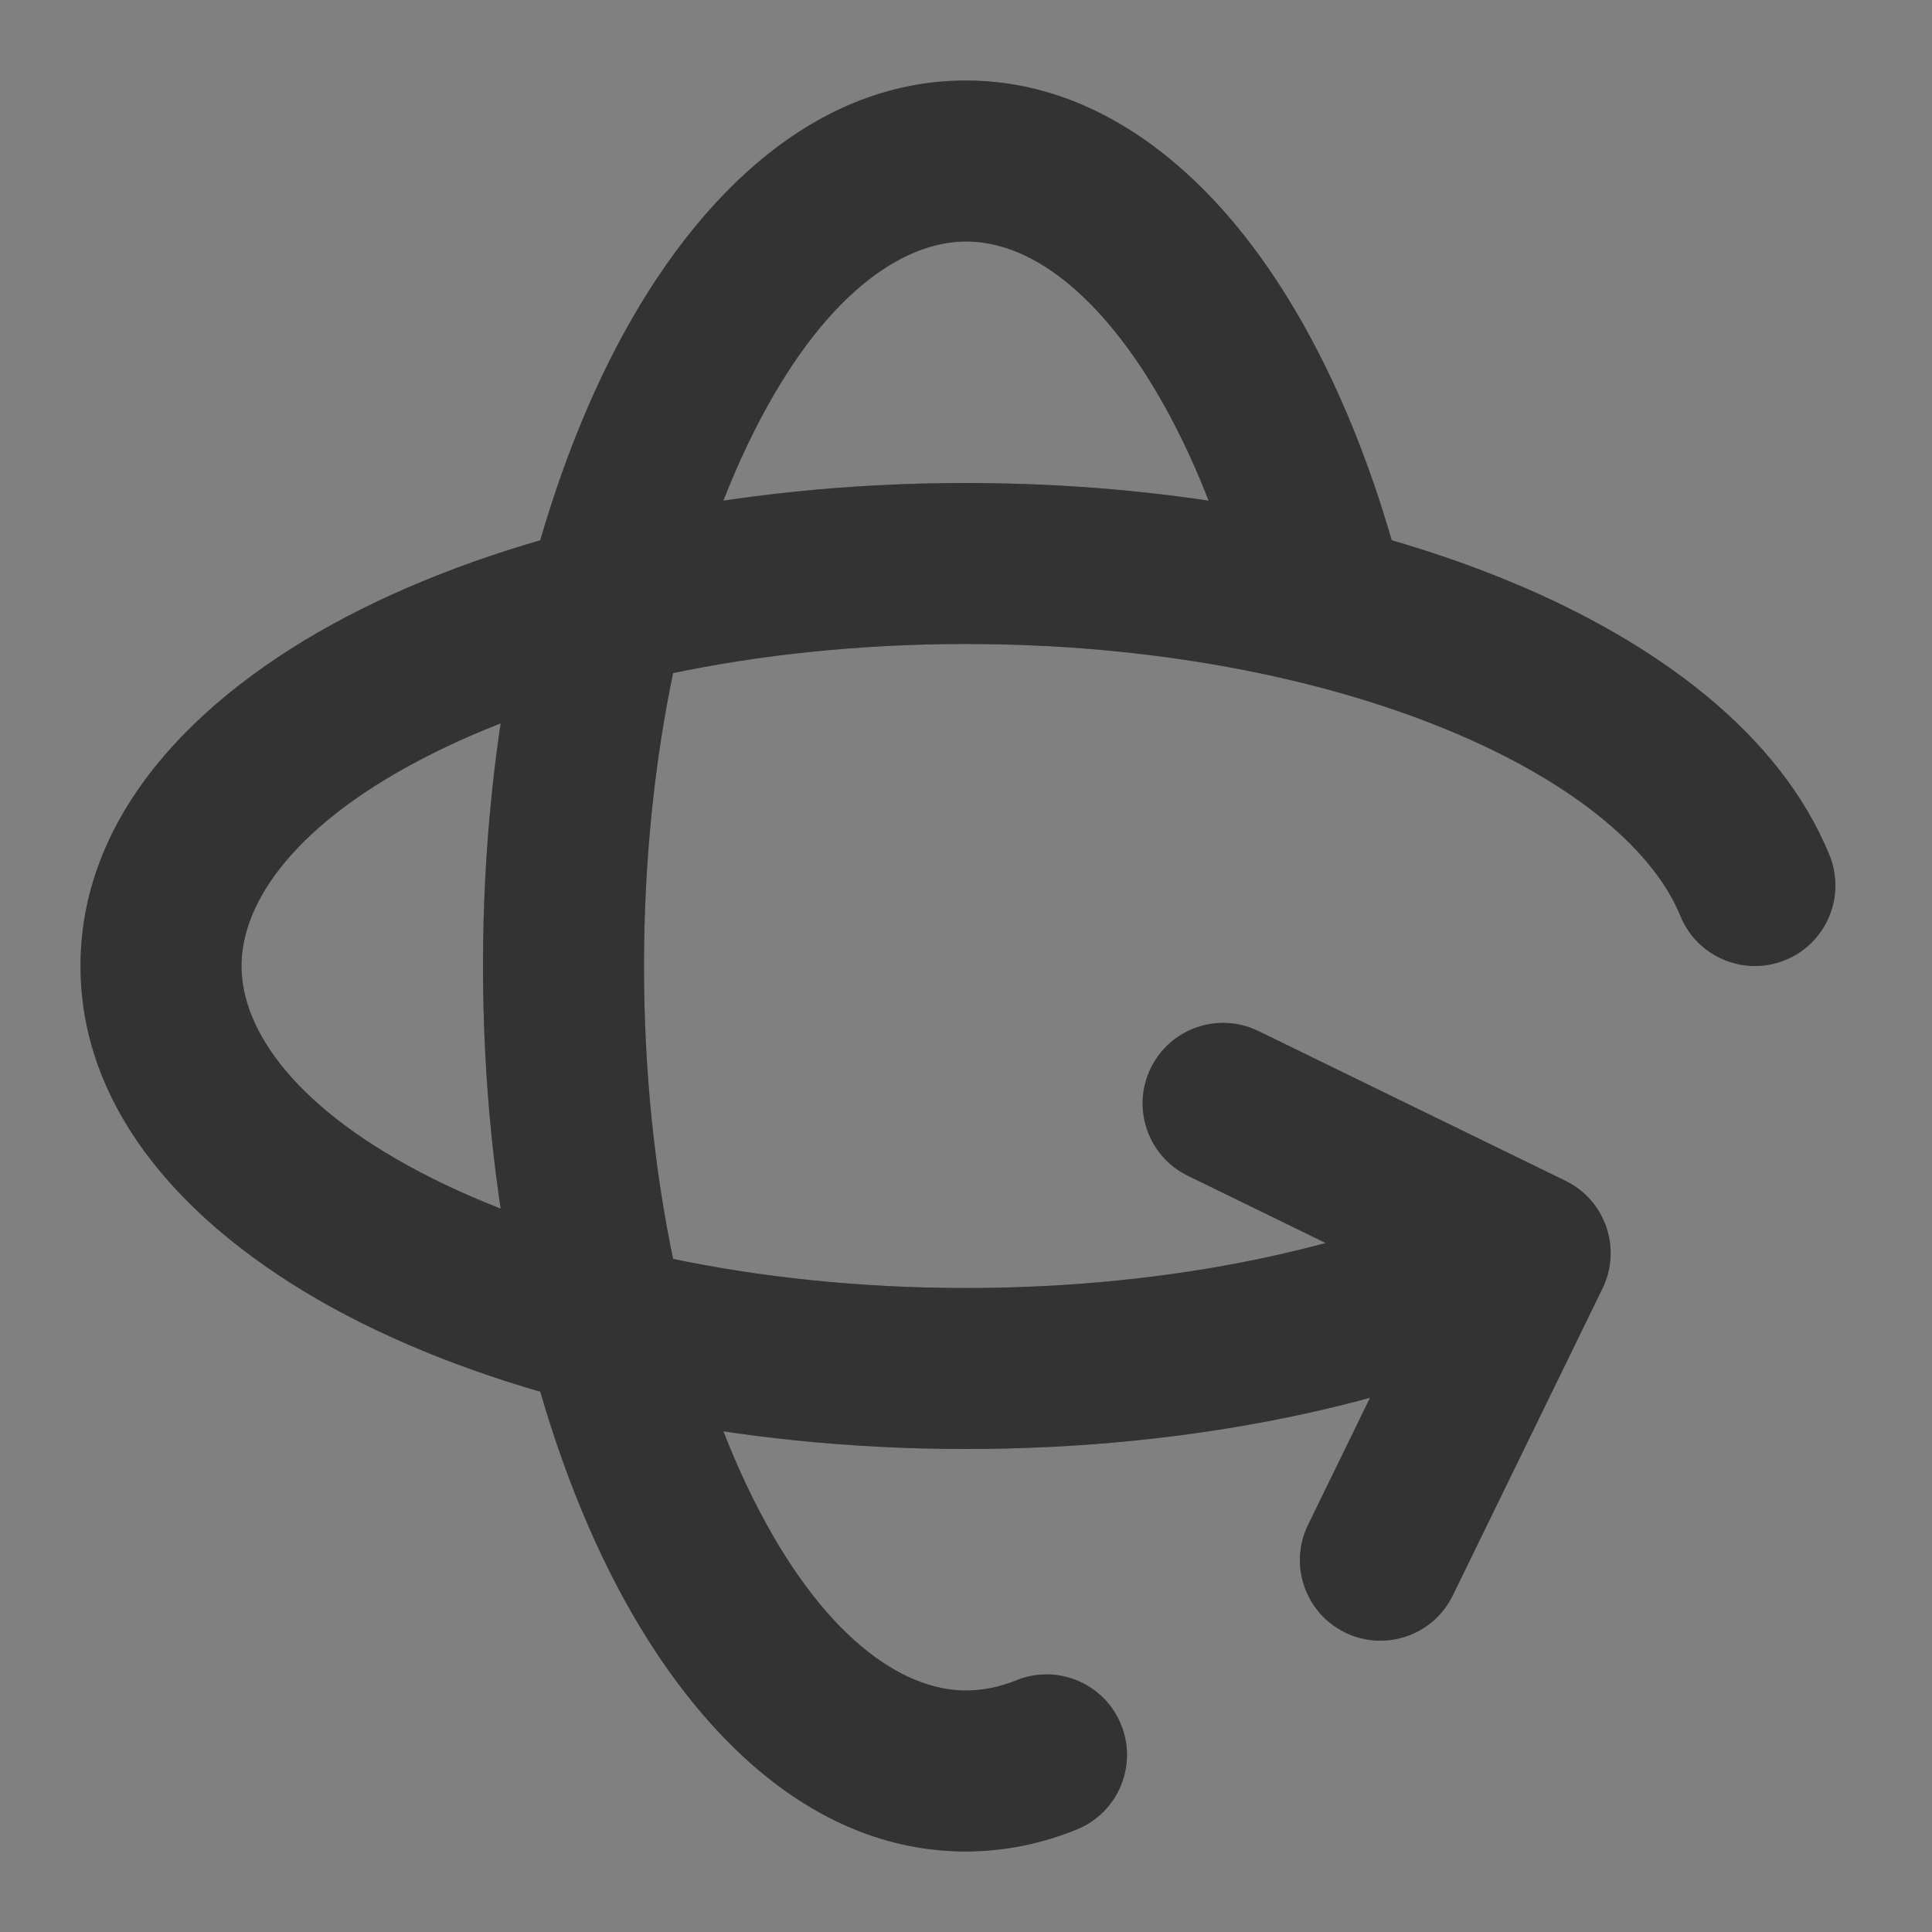 <svg width="45" height="45" viewBox="0 0 45 45" fill="none" xmlns="http://www.w3.org/2000/svg">
<rect x="0" y="0" width="45" height="45" fill="#808080" stroke="none"/>
<path fill-rule="evenodd" clip-rule="evenodd" d="M14.194 8.403C15.99 4.811 18.819 1.875 22.5 1.875C25.104 1.875 27.298 3.371 28.948 5.444C30.604 7.526 31.877 10.371 32.692 13.604C32.945 14.608 32.336 15.627 31.332 15.881C30.328 16.134 29.309 15.525 29.056 14.521C28.328 11.636 27.244 9.325 26.014 7.779C24.777 6.226 23.556 5.625 22.5 5.625C21.004 5.625 19.145 6.886 17.548 10.08C16.007 13.162 15 17.55 15 22.5C15 27.45 16.007 31.838 17.548 34.92C19.144 38.111 21.001 39.373 22.496 39.375C22.892 39.373 23.279 39.297 23.668 39.139C24.627 38.748 25.721 39.209 26.111 40.168C26.502 41.127 26.041 42.221 25.082 42.611C24.257 42.948 23.395 43.121 22.507 43.125L22.5 43.125C18.819 43.125 15.99 40.189 14.194 36.597C12.342 32.892 11.25 27.906 11.25 22.5C11.25 17.094 12.342 12.108 14.194 8.403ZM26.803 24.879C27.257 23.948 28.38 23.561 29.311 24.015L36.462 27.503C37.393 27.957 37.779 29.079 37.325 30.01L33.838 37.161C33.384 38.092 32.261 38.479 31.331 38.025C30.4 37.571 30.013 36.448 30.467 35.517L33.133 30.052L27.667 27.386C26.736 26.932 26.35 25.809 26.803 24.879Z" fill="black"/>
<path fill-rule="evenodd" clip-rule="evenodd" d="M14.194 8.403C15.99 4.811 18.819 1.875 22.5 1.875C25.104 1.875 27.298 3.371 28.948 5.444C30.604 7.526 31.877 10.371 32.692 13.604C32.945 14.608 32.336 15.627 31.332 15.881C30.328 16.134 29.309 15.525 29.056 14.521C28.328 11.636 27.244 9.325 26.014 7.779C24.777 6.226 23.556 5.625 22.5 5.625C21.004 5.625 19.145 6.886 17.548 10.08C16.007 13.162 15 17.55 15 22.5C15 27.45 16.007 31.838 17.548 34.92C19.144 38.111 21.001 39.373 22.496 39.375C22.892 39.373 23.279 39.297 23.668 39.139C24.627 38.748 25.721 39.209 26.111 40.168C26.502 41.127 26.041 42.221 25.082 42.611C24.257 42.948 23.395 43.121 22.507 43.125L22.5 43.125C18.819 43.125 15.99 40.189 14.194 36.597C12.342 32.892 11.25 27.906 11.25 22.5C11.25 17.094 12.342 12.108 14.194 8.403ZM26.803 24.879C27.257 23.948 28.38 23.561 29.311 24.015L36.462 27.503C37.393 27.957 37.779 29.079 37.325 30.01L33.838 37.161C33.384 38.092 32.261 38.479 31.331 38.025C30.4 37.571 30.013 36.448 30.467 35.517L33.133 30.052L27.667 27.386C26.736 26.932 26.35 25.809 26.803 24.879Z" fill="white" fill-opacity="0.2"/>
<path fill-rule="evenodd" clip-rule="evenodd" d="M10.08 17.548C6.886 19.145 5.625 21.004 5.625 22.5C5.625 23.996 6.886 25.855 10.08 27.452C13.162 28.993 17.55 30 22.5 30C27.385 30 31.723 29.02 34.799 27.51C35.729 27.054 36.852 27.438 37.308 28.368C37.764 29.298 37.38 30.421 36.451 30.877C32.762 32.687 27.837 33.75 22.5 33.75C17.094 33.75 12.108 32.658 8.403 30.806C4.811 29.01 1.875 26.181 1.875 22.5C1.875 18.819 4.811 15.99 8.403 14.194C12.108 12.342 17.094 11.25 22.5 11.25C27.243 11.25 31.651 12.09 35.154 13.538C38.584 14.956 41.465 17.096 42.612 19.919C43.002 20.879 42.54 21.972 41.581 22.362C40.621 22.752 39.528 22.29 39.138 21.331C38.546 19.875 36.776 18.266 33.721 17.003C30.739 15.771 26.829 15 22.5 15C17.55 15 13.162 16.007 10.08 17.548Z" fill="black"/>
<path fill-rule="evenodd" clip-rule="evenodd" d="M10.08 17.548C6.886 19.145 5.625 21.004 5.625 22.5C5.625 23.996 6.886 25.855 10.08 27.452C13.162 28.993 17.55 30 22.5 30C27.385 30 31.723 29.02 34.799 27.51C35.729 27.054 36.852 27.438 37.308 28.368C37.764 29.298 37.38 30.421 36.451 30.877C32.762 32.687 27.837 33.75 22.5 33.75C17.094 33.75 12.108 32.658 8.403 30.806C4.811 29.01 1.875 26.181 1.875 22.5C1.875 18.819 4.811 15.99 8.403 14.194C12.108 12.342 17.094 11.25 22.5 11.25C27.243 11.25 31.651 12.09 35.154 13.538C38.584 14.956 41.465 17.096 42.612 19.919C43.002 20.879 42.54 21.972 41.581 22.362C40.621 22.752 39.528 22.29 39.138 21.331C38.546 19.875 36.776 18.266 33.721 17.003C30.739 15.771 26.829 15 22.5 15C17.55 15 13.162 16.007 10.08 17.548Z" fill="white" fill-opacity="0.2"/>
</svg>
